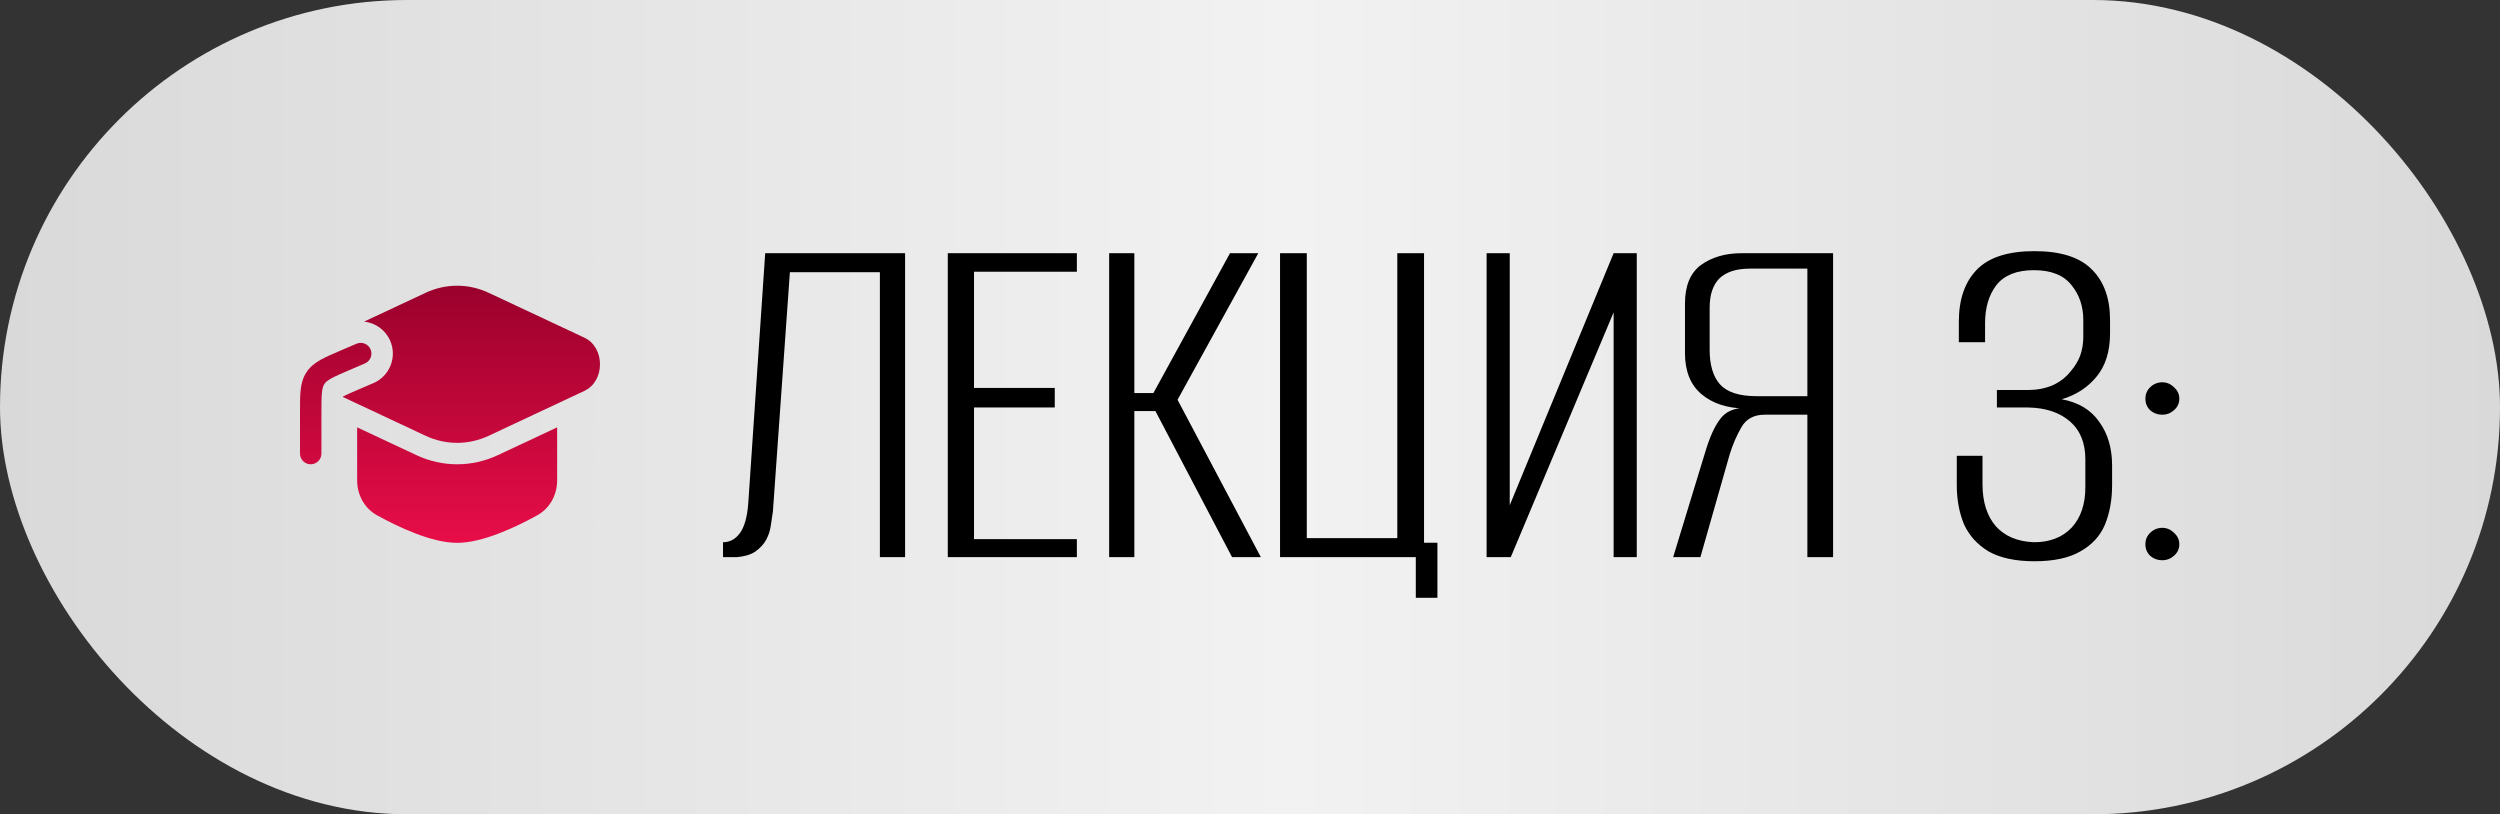 <?xml version="1.0" encoding="UTF-8"?> <svg xmlns="http://www.w3.org/2000/svg" width="175" height="57" viewBox="0 0 175 57" fill="none"><rect x="0" y="0" width="175" height="57" fill="#333333" stroke="none"/><rect width="175" height="57" rx="28.5" fill="url(#paint0_linear_1_57)"></rect><path d="M50.612 39V37.956C51.092 37.956 51.488 37.74 51.8 37.308C52.112 36.876 52.304 36.192 52.376 35.256L53.564 17.724H63.356V39H61.592V19.056H55.292L54.104 35.796C54.056 36.084 54.008 36.408 53.96 36.768C53.912 37.128 53.804 37.464 53.636 37.776C53.468 38.088 53.216 38.364 52.88 38.604C52.568 38.82 52.136 38.952 51.584 39H50.612ZM66.345 39V17.724H75.381V19.02H68.181V27.156H73.833V28.524H68.181V37.74H75.381V39H66.345ZM77.64 39V17.724H79.404V27.516H80.736L86.1 17.724H88.08L82.428 27.984L88.26 39H86.244L80.88 28.776H79.404V39H77.64ZM99.106 41.844V39H89.603V17.724H91.475V37.668H97.811V17.724H99.683V37.992H100.619V41.844H99.106ZM104.062 39V17.724H105.682V35.364L112.954 17.724H114.574V39H112.954V21.864L105.754 39H104.062ZM128.316 39H126.516V29.028H123.528C122.784 29.028 122.244 29.316 121.908 29.892C121.572 30.468 121.296 31.104 121.08 31.8L119.028 39H117.12L119.352 31.692C119.664 30.636 120.012 29.856 120.396 29.352C120.78 28.824 121.356 28.56 122.124 28.56V28.596C120.876 28.572 119.868 28.236 119.1 27.588C118.332 26.94 117.948 25.98 117.948 24.708V21.252C117.948 20.004 118.32 19.104 119.064 18.552C119.832 18 120.78 17.724 121.908 17.724H128.316V39ZM126.516 27.732V18.804H122.484C121.548 18.804 120.84 19.032 120.36 19.488C119.904 19.944 119.676 20.628 119.676 21.54V24.492C119.676 25.548 119.916 26.352 120.396 26.904C120.9 27.456 121.752 27.732 122.952 27.732H126.516ZM142.411 39.288C141.091 39.288 140.023 39.06 139.207 38.604C138.415 38.124 137.839 37.488 137.479 36.696C137.143 35.88 136.975 34.968 136.975 33.96V31.908H138.775V33.888C138.775 35.136 139.087 36.12 139.711 36.84C140.335 37.536 141.223 37.908 142.375 37.956C143.479 37.956 144.355 37.62 145.003 36.948C145.651 36.252 145.975 35.304 145.975 34.104V32.16C145.975 31.008 145.615 30.12 144.895 29.496C144.175 28.872 143.203 28.548 141.979 28.524H139.783V27.3H141.979C142.579 27.3 143.143 27.192 143.671 26.976C144.199 26.736 144.631 26.4 144.967 25.968C145.255 25.632 145.471 25.272 145.615 24.888C145.759 24.48 145.831 24.048 145.831 23.592V22.404C145.831 21.444 145.555 20.628 145.003 19.956C144.451 19.26 143.575 18.912 142.375 18.912C141.175 18.912 140.299 19.26 139.747 19.956C139.219 20.652 138.955 21.54 138.955 22.62V23.952H137.119V22.512C137.119 20.952 137.539 19.74 138.379 18.876C139.219 18.012 140.563 17.58 142.411 17.58C144.259 17.58 145.603 18.012 146.443 18.876C147.283 19.716 147.703 20.892 147.703 22.404V23.34C147.703 24.612 147.379 25.632 146.731 26.4C146.107 27.144 145.303 27.66 144.319 27.948C145.495 28.164 146.371 28.692 146.947 29.532C147.547 30.348 147.847 31.368 147.847 32.592V33.96C147.847 34.992 147.679 35.916 147.343 36.732C147.007 37.524 146.431 38.148 145.615 38.604C144.823 39.06 143.755 39.288 142.411 39.288ZM151.364 29.028C151.028 29.028 150.74 28.92 150.5 28.704C150.284 28.488 150.176 28.224 150.176 27.912C150.176 27.6 150.284 27.336 150.5 27.12C150.74 26.88 151.028 26.76 151.364 26.76C151.676 26.76 151.952 26.88 152.192 27.12C152.432 27.336 152.552 27.6 152.552 27.912C152.552 28.224 152.432 28.488 152.192 28.704C151.952 28.92 151.676 29.028 151.364 29.028ZM151.364 39.216C151.028 39.216 150.74 39.108 150.5 38.892C150.284 38.676 150.176 38.412 150.176 38.1C150.176 37.788 150.284 37.524 150.5 37.308C150.74 37.068 151.028 36.948 151.364 36.948C151.676 36.948 151.952 37.068 152.192 37.308C152.432 37.524 152.552 37.788 152.552 38.1C152.552 38.412 152.432 38.676 152.192 38.892C151.952 39.108 151.676 39.216 151.364 39.216Z" fill="black"></path><path d="M34.217 20.5C32.796 19.834 31.203 19.833 29.782 20.5L25.489 22.512C26.271 22.597 26.986 23.089 27.318 23.864C27.807 25.006 27.278 26.329 26.136 26.818L25.061 27.279C24.526 27.508 24.223 27.641 24.018 27.746C24.017 27.762 24.016 27.779 24.015 27.796L29.783 30.5C31.204 31.166 32.796 31.166 34.217 30.5L40.908 27.363C42.364 26.681 42.364 24.319 40.908 23.637L34.217 20.5Z" fill="url(#paint1_linear_1_57)"></path><path d="M25 29.915V33.625C25 34.633 25.503 35.577 26.385 36.066C27.854 36.879 30.204 38 32 38C33.796 38 36.146 36.879 37.614 36.066C38.496 35.577 39 34.633 39 33.625V29.915L34.854 31.858C33.029 32.714 30.97 32.714 29.146 31.858L25 29.915Z" fill="url(#paint2_linear_1_57)"></path><path d="M25.545 25.44C25.926 25.276 26.102 24.835 25.939 24.455C25.776 24.074 25.335 23.898 24.955 24.061L23.843 24.537C23.286 24.776 22.813 24.979 22.442 25.187C22.048 25.409 21.709 25.669 21.454 26.055C21.2 26.441 21.094 26.855 21.046 27.305C21 27.728 21 28.242 21 28.849V31.75C21 32.164 21.336 32.5 21.75 32.5C22.164 32.5 22.5 32.164 22.5 31.75V28.888C22.5 28.232 22.501 27.799 22.537 27.466C22.571 27.152 22.631 26.996 22.706 26.881C22.782 26.766 22.902 26.65 23.178 26.494C23.47 26.33 23.867 26.159 24.47 25.901L25.545 25.44Z" fill="url(#paint3_linear_1_57)"></path><defs><linearGradient id="paint0_linear_1_57" x1="0" y1="28.5" x2="175" y2="28.5" gradientUnits="userSpaceOnUse"><stop stop-color="#D9D9D9"></stop><stop offset="0.516" stop-color="#F1F2F1"></stop><stop offset="1" stop-color="#D9D9D9"></stop></linearGradient><linearGradient id="paint1_linear_1_57" x1="31.5" y1="20" x2="31.5" y2="38" gradientUnits="userSpaceOnUse"><stop stop-color="#9A012C"></stop><stop offset="1" stop-color="#E80D48"></stop></linearGradient><linearGradient id="paint2_linear_1_57" x1="31.5" y1="20" x2="31.5" y2="38" gradientUnits="userSpaceOnUse"><stop stop-color="#9A012C"></stop><stop offset="1" stop-color="#E80D48"></stop></linearGradient><linearGradient id="paint3_linear_1_57" x1="31.5" y1="20" x2="31.5" y2="38" gradientUnits="userSpaceOnUse"><stop stop-color="#9A012C"></stop><stop offset="1" stop-color="#E80D48"></stop></linearGradient></defs></svg> 